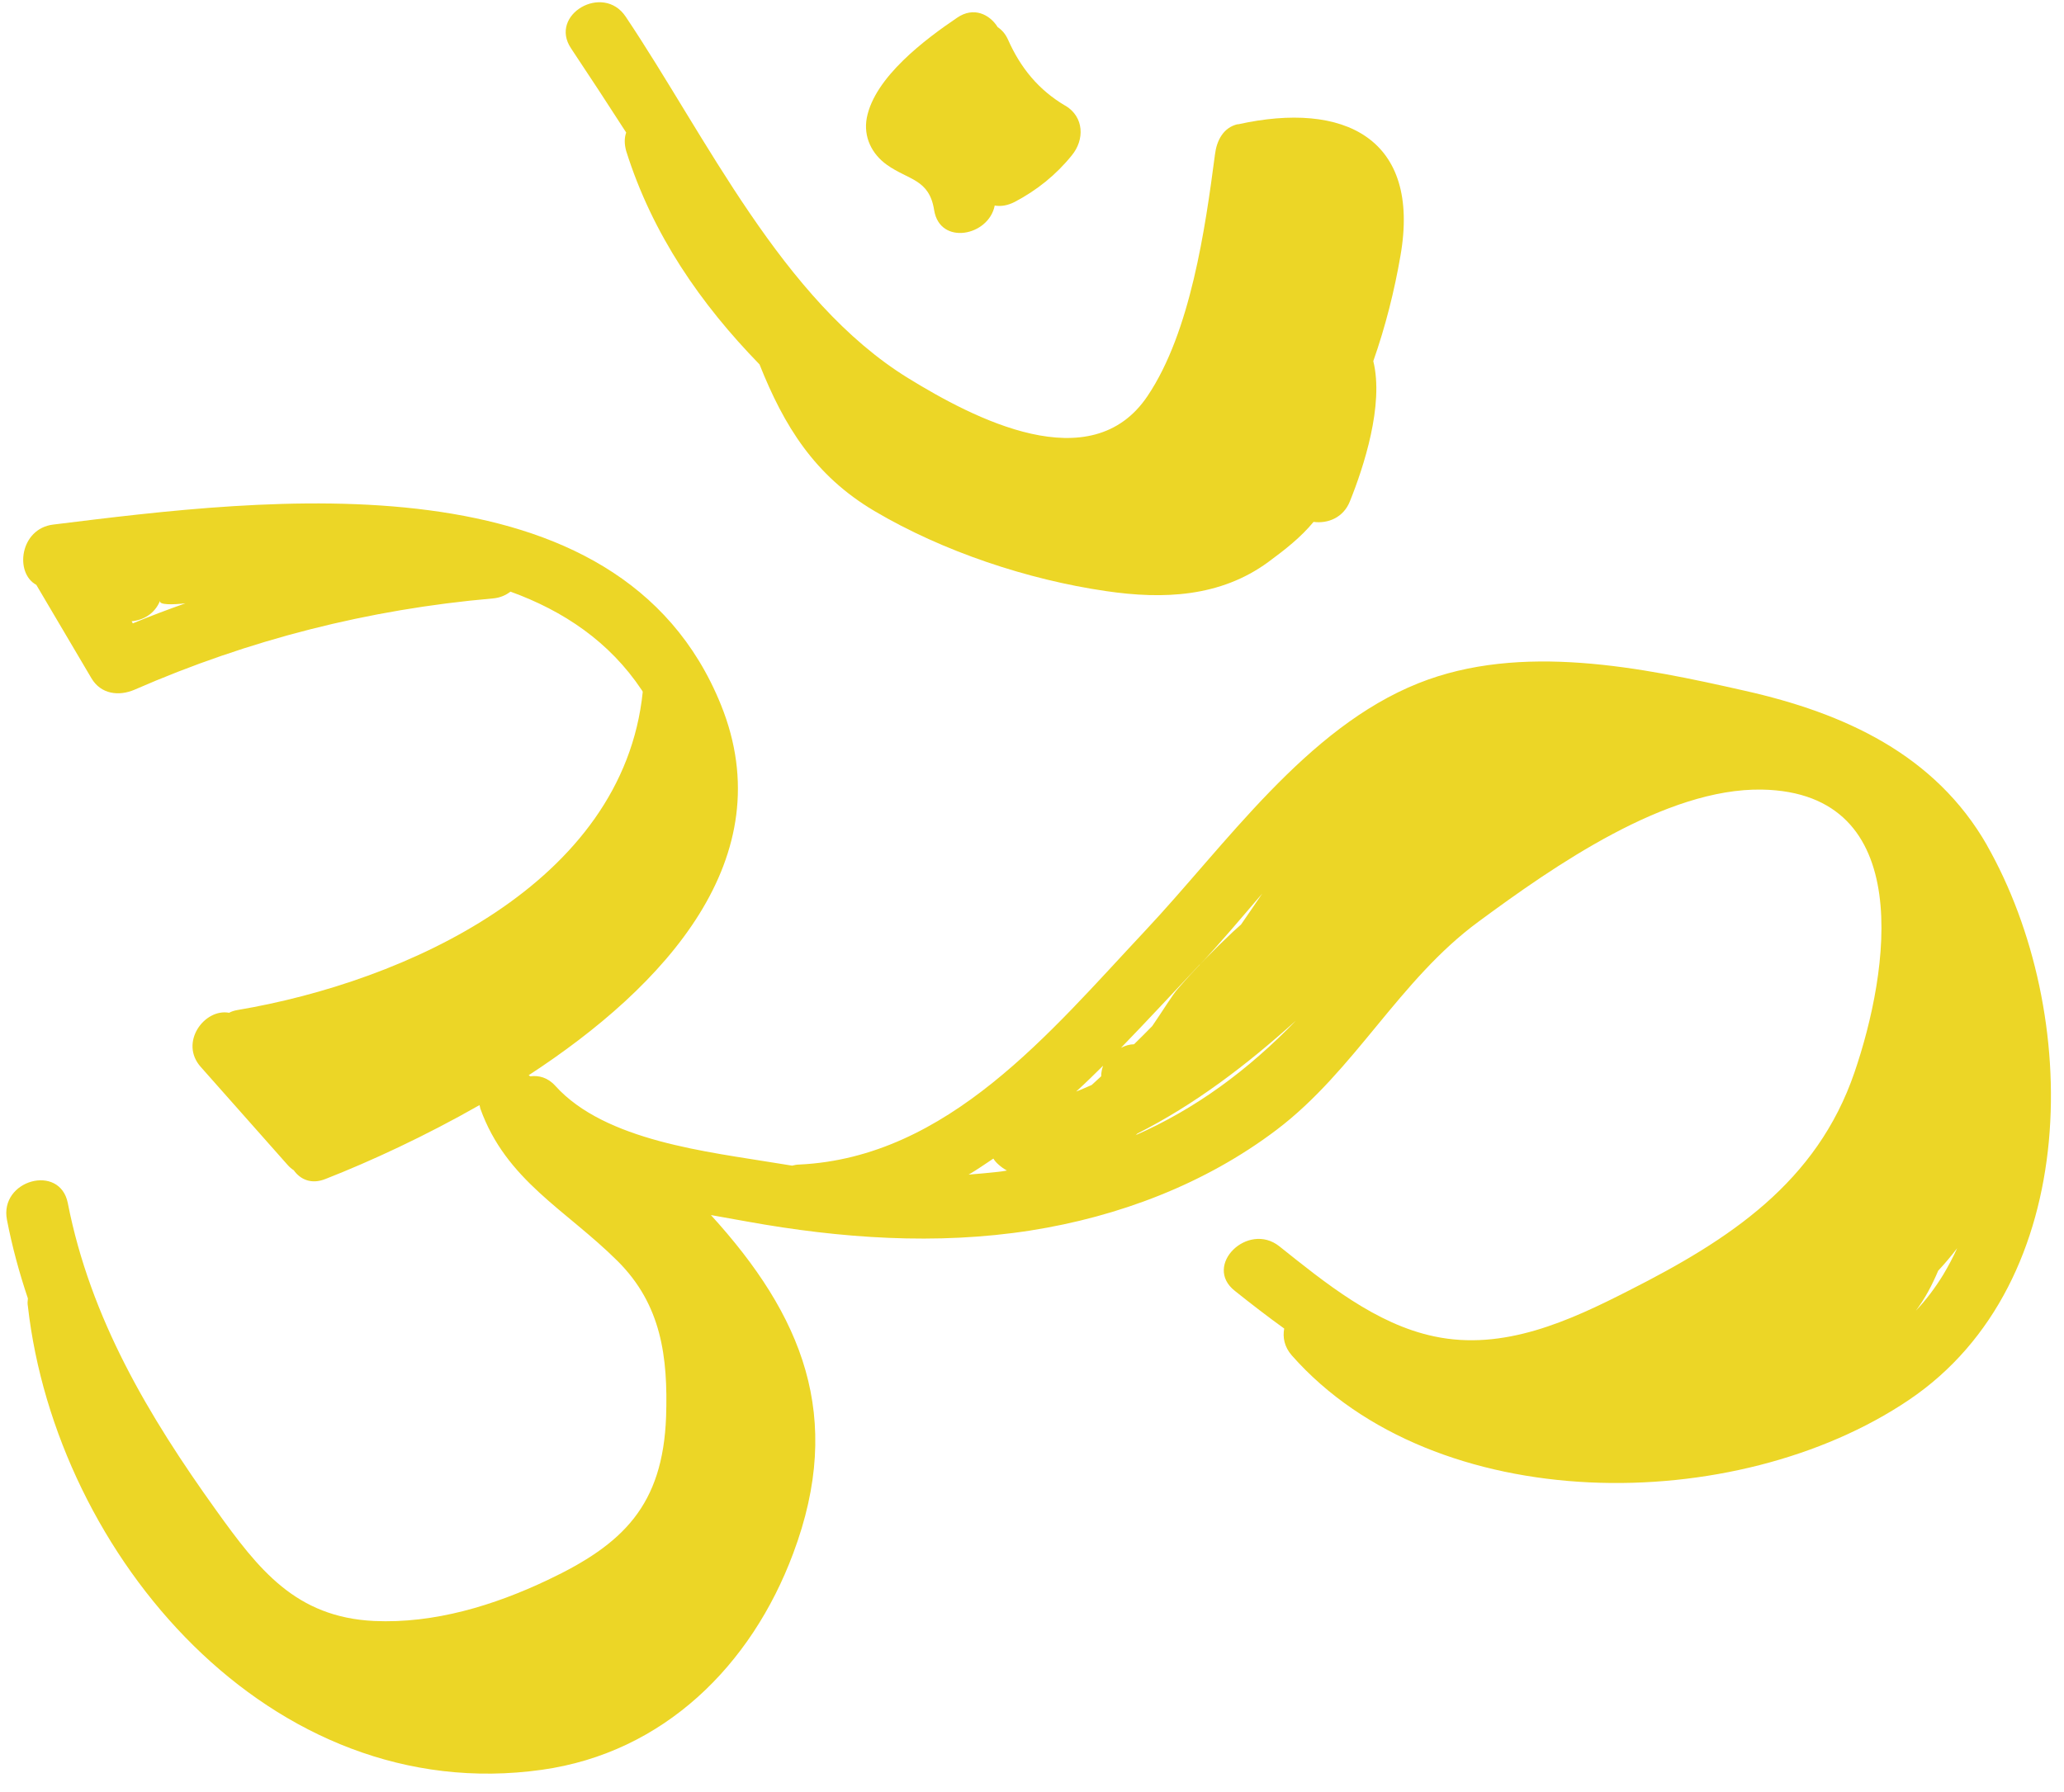 <?xml version="1.0" encoding="UTF-8"?> <svg xmlns="http://www.w3.org/2000/svg" width="76" height="66" viewBox="0 0 76 66" fill="none"><path d="M45.587 4.571C45.037 4.691 44.797 5.191 44.737 5.691C44.377 8.431 43.837 12.23 42.257 14.581C40.177 17.691 35.837 15.4 33.447 13.931C28.797 11.07 25.997 5.021 23.037 0.611C22.207 -0.629 20.197 0.541 21.027 1.781C21.707 2.801 22.387 3.841 23.057 4.881C22.987 5.081 22.987 5.301 23.057 5.561C24.027 8.641 25.797 11.191 27.967 13.421C28.867 15.681 29.987 17.511 32.197 18.82C34.717 20.311 37.847 21.351 40.727 21.77C42.837 22.081 44.937 21.991 46.697 20.701C47.337 20.23 47.907 19.78 48.367 19.221C48.887 19.291 49.467 19.07 49.707 18.46C50.207 17.221 50.967 14.911 50.567 13.3C51.017 12.021 51.347 10.7 51.567 9.421C52.327 5.081 49.487 3.711 45.577 4.581L45.587 4.571Z" fill="#ECD626"></path><path d="M73.177 31.15C71.257 27.78 67.897 26.26 64.247 25.44C60.447 24.58 55.997 23.66 52.237 25.16C48.087 26.81 45.127 31.13 42.157 34.29C38.677 38 34.907 42.63 29.427 42.89C29.337 42.89 29.247 42.91 29.167 42.93C28.997 42.9 28.837 42.88 28.667 42.85C26.077 42.42 22.287 42.03 20.447 39.99C20.167 39.68 19.837 39.6 19.527 39.64C19.507 39.63 19.487 39.61 19.467 39.6C24.497 36.32 28.827 31.6 26.547 25.96C22.797 16.67 9.817 18.35 1.957 19.32C0.737 19.47 0.527 21.1 1.337 21.54L3.367 24.98C3.717 25.57 4.377 25.65 4.957 25.4C9.167 23.56 13.567 22.44 18.147 22.04C18.407 22.02 18.627 21.92 18.797 21.79C20.757 22.5 22.447 23.64 23.627 25.41C23.647 25.43 23.657 25.46 23.667 25.48C22.947 32.54 14.927 36.16 8.737 37.2C8.627 37.22 8.527 37.25 8.437 37.3C7.527 37.13 6.587 38.4 7.397 39.3L10.587 42.9C10.657 42.98 10.737 43.05 10.817 43.1C11.057 43.44 11.467 43.63 11.987 43.42C13.647 42.77 15.657 41.84 17.657 40.7C17.667 40.74 17.677 40.79 17.687 40.83C18.637 43.48 20.837 44.55 22.737 46.44C24.357 48.05 24.597 49.98 24.527 52.17C24.407 55.45 22.937 56.88 20.167 58.19C18.187 59.13 15.987 59.8 13.777 59.7C10.887 59.56 9.527 57.81 7.957 55.62C5.467 52.15 3.327 48.55 2.497 44.31C2.207 42.84 -0.033 43.46 0.257 44.93C0.447 45.91 0.707 46.87 1.027 47.82C1.017 47.91 1.007 48.01 1.027 48.11C2.067 57.27 9.947 66.59 19.957 65.18C24.437 64.55 27.667 61.34 29.207 57.21C31.097 52.17 29.537 48.44 26.177 44.75C26.627 44.83 27.077 44.91 27.517 44.99C30.957 45.61 34.477 45.86 37.937 45.32C41.187 44.81 44.367 43.61 47.007 41.61C49.897 39.42 51.517 36.09 54.447 33.94C57.227 31.89 61.337 29.02 64.877 29.08C70.597 29.19 69.547 35.81 68.287 39.49C66.897 43.56 63.667 45.66 59.997 47.52C57.787 48.65 55.367 49.76 52.817 49.22C50.657 48.77 48.787 47.24 47.107 45.9C45.947 44.98 44.287 46.61 45.467 47.54C46.067 48.02 46.677 48.49 47.287 48.93C47.227 49.25 47.287 49.6 47.567 49.92C52.847 55.9 63.917 55.86 70.287 51.56C76.697 47.24 76.667 37.29 73.157 31.12L73.177 31.15ZM4.887 22.95C4.887 22.95 4.857 22.9 4.847 22.88C5.277 22.84 5.697 22.61 5.897 22.12C5.827 22.29 6.387 22.27 6.827 22.22C6.177 22.45 5.537 22.69 4.887 22.96V22.95ZM40.557 39.63C40.437 39.74 40.317 39.85 40.197 39.96C40.007 40.04 39.817 40.13 39.627 40.2C39.967 39.89 40.297 39.57 40.617 39.25C40.577 39.37 40.547 39.5 40.547 39.63H40.557ZM44.177 35.53C44.927 34.74 45.687 33.83 46.477 32.91C46.217 33.29 45.957 33.68 45.697 34.05C45.597 34.14 45.497 34.23 45.397 34.32C44.687 34.99 44.007 35.68 43.367 36.42C43.177 36.63 42.807 37.24 42.427 37.79C42.207 38.01 41.987 38.24 41.757 38.46C41.597 38.46 41.437 38.51 41.277 38.59C42.267 37.57 43.227 36.53 44.177 35.52V35.53ZM35.667 43.26C35.977 43.08 36.277 42.87 36.577 42.67C36.627 42.75 36.687 42.82 36.767 42.89C36.867 42.98 36.967 43.05 37.077 43.11C36.967 43.13 36.857 43.15 36.737 43.16C36.387 43.2 36.027 43.23 35.667 43.26ZM41.797 41.82C41.797 41.82 41.857 41.78 41.877 41.75C43.997 40.68 45.907 39.22 47.717 37.59C45.957 39.41 44.027 40.84 41.787 41.82H41.797ZM71.557 46.94C71.257 47.43 70.927 47.87 70.547 48.27C70.887 47.82 71.147 47.32 71.367 46.8C71.617 46.53 71.847 46.26 72.067 45.97C71.917 46.3 71.747 46.62 71.557 46.94Z" fill="#ECD626"></path><path d="M39.237 3.9C38.247 3.32 37.577 2.5 37.117 1.46C37.017 1.24 36.887 1.1 36.737 1C36.437 0.52 35.847 0.24 35.247 0.65C34.077 1.44 32.207 2.84 31.917 4.34C31.787 5.04 32.097 5.67 32.657 6.07C33.457 6.64 34.217 6.59 34.397 7.74C34.607 9.05 36.407 8.7 36.627 7.57C36.857 7.61 37.097 7.57 37.357 7.44C38.177 7.01 38.887 6.44 39.467 5.72C39.937 5.15 39.927 4.31 39.227 3.89L39.237 3.9Z" fill="#ECD626"></path></svg> 